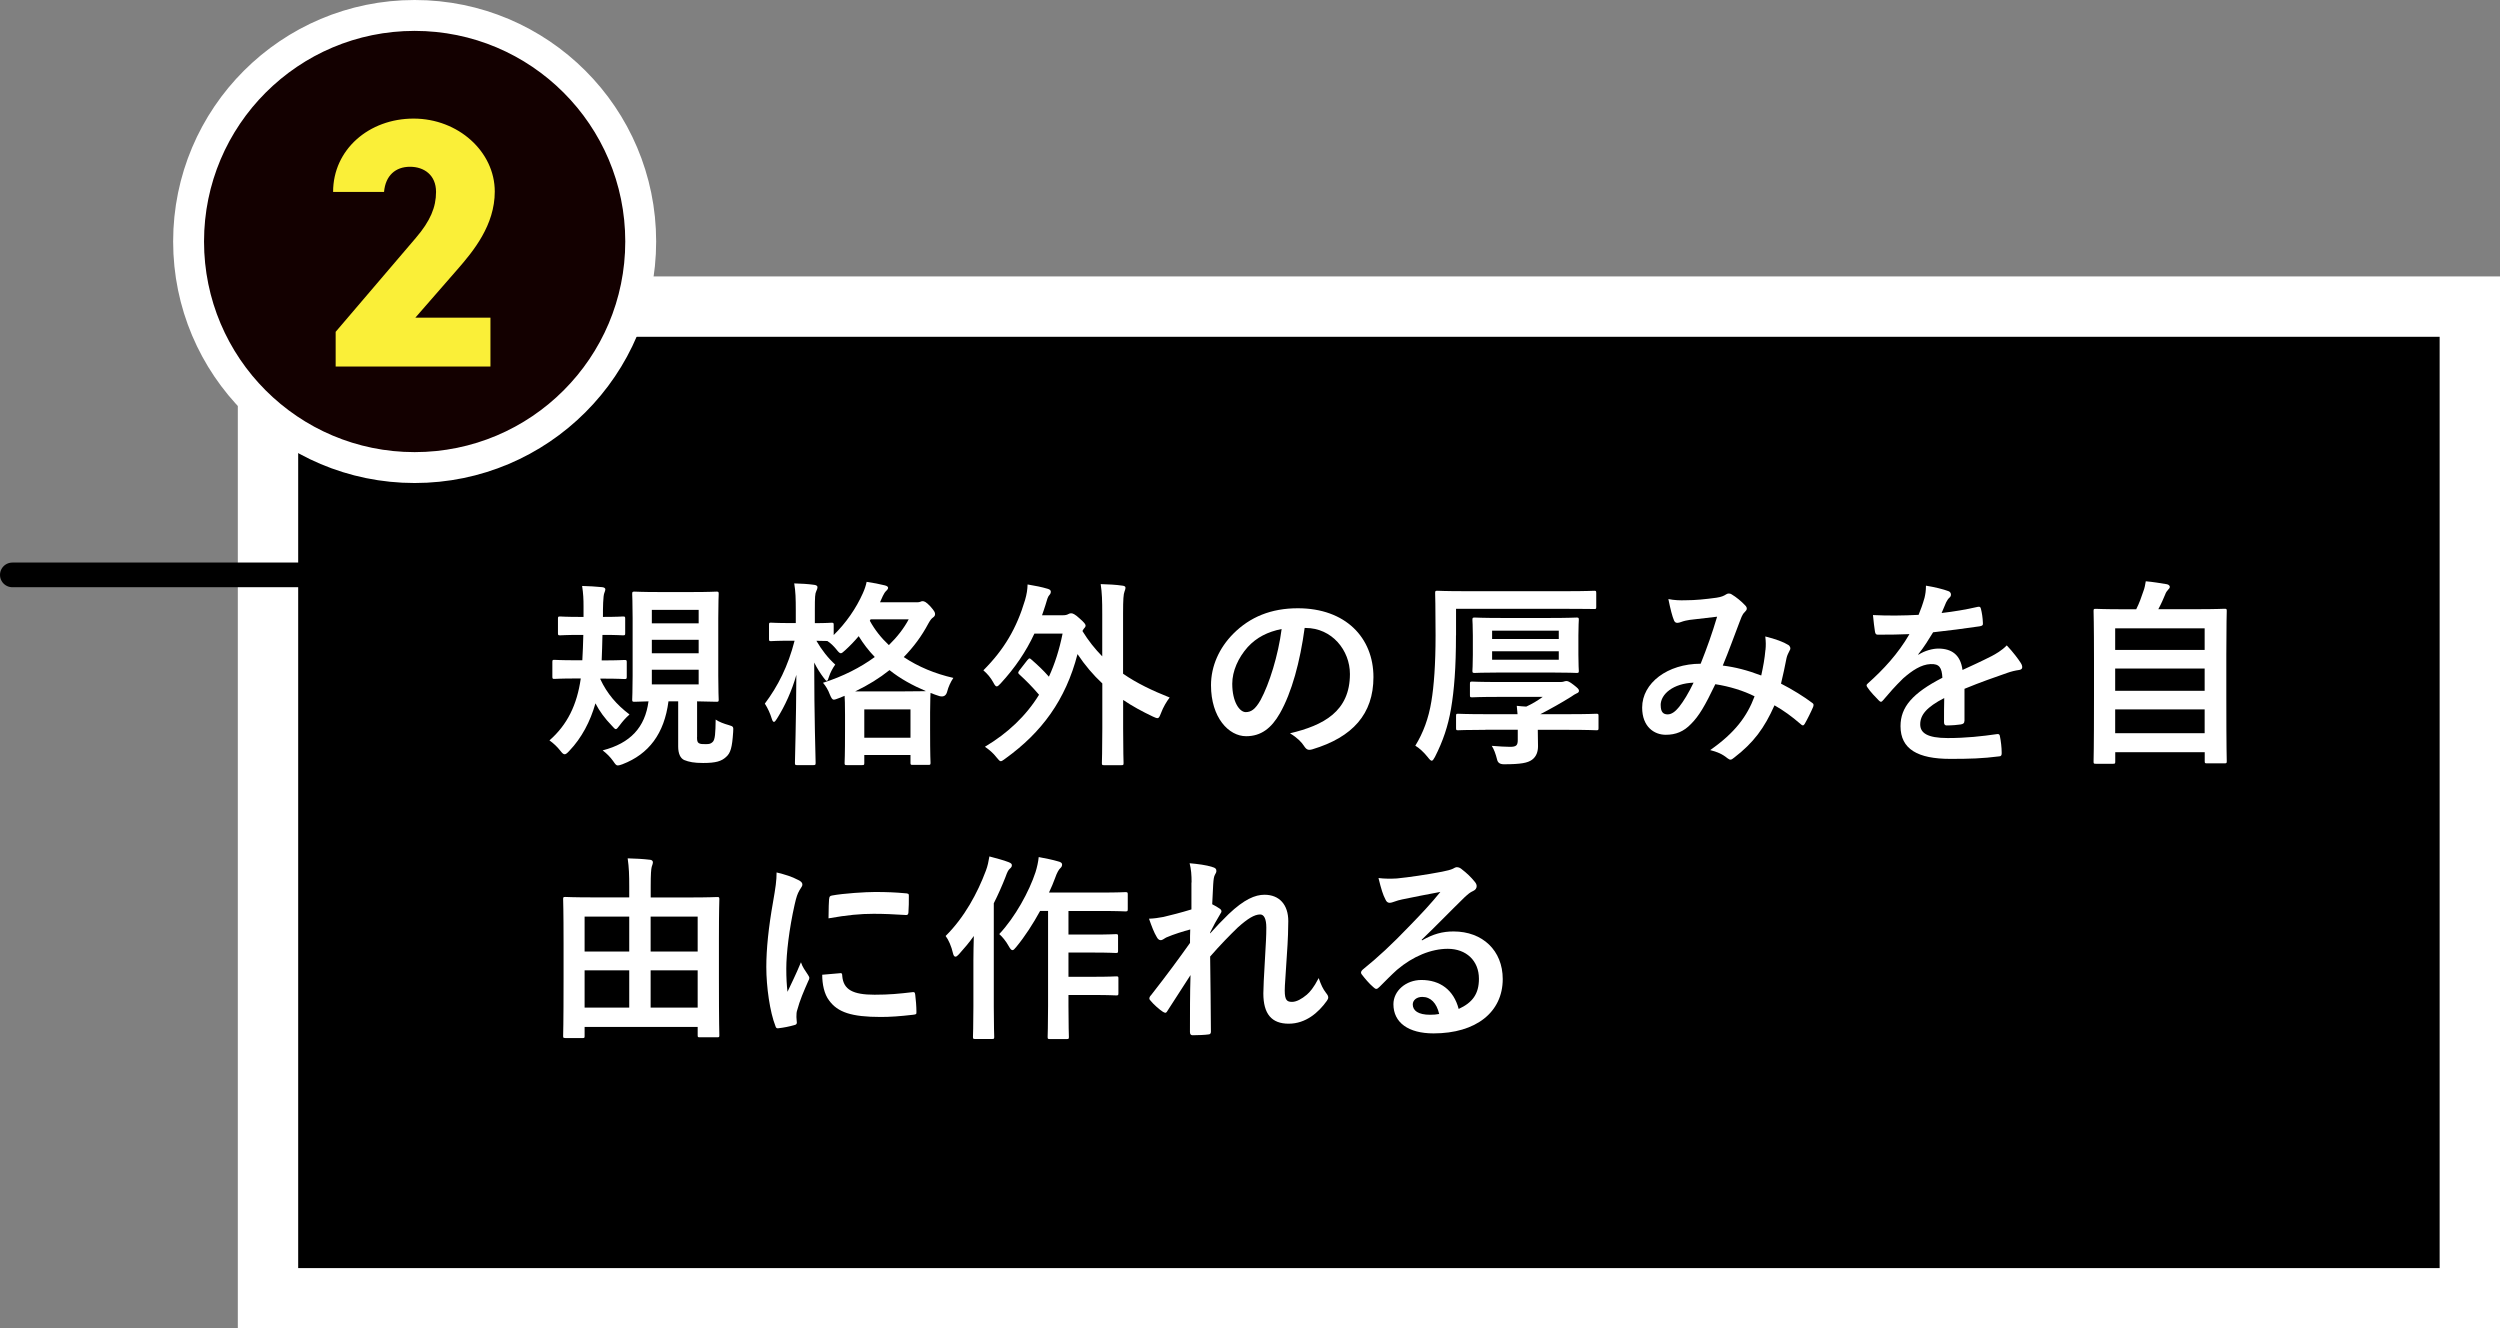 <?xml version="1.0" encoding="UTF-8"?><svg id="_レイヤー_2" xmlns="http://www.w3.org/2000/svg" viewBox="0 0 352.89 187.52"><rect x="0" y="0" width="352.89" height="187.52" fill="#808080" stroke="none"/><defs><style>.cls-1{fill:none;stroke:#000;stroke-linecap:round;stroke-linejoin:round;stroke-width:3.48px;}.cls-2{fill:#130000;stroke-width:4.36px;}.cls-2,.cls-3{stroke:#fff;stroke-miterlimit:10;}.cls-4{fill:#faef38;}.cls-5{fill:#fff;}.cls-3{stroke-width:8.52px;}</style></defs><g id="_レイヤー_4"><rect class="cls-3" x="37.83" y="43.28" width="310.8" height="139.98"/><path class="cls-5" d="M85.04,89.64c-.03,1.26-.06,2.49-.11,3.58h.2c2.13,0,2.83-.06,3-.06.31,0,.34.03.34.31v2.04c0,.31-.03.34-.34.34-.17,0-.87-.06-3-.06h-.39v.08c.95,2.04,2.3,3.61,4.12,4.98-.59.53-.95.95-1.37,1.51-.28.36-.42.56-.56.56s-.28-.17-.56-.48c-1.01-1.04-1.74-2.04-2.32-3.16-.73,2.58-1.96,4.9-3.67,6.69-.31.34-.5.5-.67.5-.2,0-.36-.17-.64-.53-.42-.53-.92-1.01-1.51-1.43,2.52-2.21,3.89-5.01,4.42-8.74h-.73c-2.13,0-2.83.06-3,.06-.25,0-.28-.03-.28-.34v-2.04c0-.28.03-.31.28-.31.17,0,.87.06,3,.06h.95c.06-1.06.11-2.3.14-3.58h-.5c-1.96,0-2.6.06-2.77.06-.28,0-.31-.03-.31-.31v-2.04c0-.28.03-.31.31-.31.17,0,.81.06,2.77.06h.53v-1.51c0-.95-.03-1.76-.2-2.86,1.06.03,1.88.08,2.83.17.28.03.45.14.45.31,0,.14-.06.28-.14.5-.08.2-.14.62-.17,1.37-.03.64-.03,1.32-.03,2.02h.06c1.96,0,2.6-.06,2.77-.06.28,0,.31.03.31.31v2.04c0,.28-.03.31-.31.31-.17,0-.81-.06-2.8-.06h-.08ZM98.39,104.03c0,.48.03.73.25.87.25.14.48.14.98.14.53,0,.7-.06.95-.28.39-.31.42-1.34.45-3.19.48.34,1.18.59,1.85.78.67.2.67.22.62.98-.14,2.18-.36,2.97-1.01,3.53-.64.59-1.43.84-3.22.84-1.29,0-1.99-.14-2.69-.42-.53-.25-.84-.9-.84-1.9v-6.38h-1.37c-.59,4.56-2.77,7.45-6.5,8.88-.31.11-.5.17-.64.17-.25,0-.36-.17-.67-.62-.42-.59-.9-1.06-1.48-1.51,3.92-1.01,5.99-3.25,6.47-6.92-1.32.03-1.85.06-1.96.06-.31,0-.34-.03-.34-.31,0-.2.06-1.2.06-3.36v-8.12c0-2.21-.06-3.25-.06-3.42,0-.31.03-.34.34-.34.17,0,.98.06,3.33.06h4.9c2.35,0,3.14-.06,3.33-.06.28,0,.31.03.31.34,0,.17-.06,1.2-.06,3.42v8.12c0,2.16.06,3.19.06,3.36,0,.28-.03.31-.31.31-.2,0-.9-.03-2.74-.06v5.04ZM92.01,87.99h6.61v-1.9h-6.61v1.9ZM98.62,92.21v-1.9h-6.61v1.9h6.61ZM98.62,94.54h-6.61v2.07h6.61v-2.07Z"/><path class="cls-5" d="M129.42,85.02c.22,0,.39-.03.5-.08.11-.06.22-.08.31-.08.22,0,.48.08,1.09.73.59.67.67.87.67,1.09,0,.2-.08.34-.31.5-.2.14-.36.34-.64.84-.92,1.74-2.07,3.3-3.47,4.73,2.04,1.37,4.42,2.35,7,2.94-.39.59-.7,1.26-.87,1.93q-.22.87-1.09.64c-.42-.14-.87-.28-1.26-.45,0,.2-.06.98-.06,2.74v2.46c0,3.81.06,4.51.06,4.65,0,.28-.03.31-.31.31h-2.21c-.28,0-.31-.03-.31-.31v-1.09h-6.52v1.12c0,.28-.03.31-.31.31h-2.16c-.28,0-.31-.03-.31-.31,0-.17.06-.87.06-4.65v-2.13c0-1.48-.03-2.27-.06-2.69l-.84.34c-.31.11-.5.2-.67.2-.25,0-.36-.22-.59-.76-.2-.56-.56-1.18-.95-1.62,2.83-.9,5.29-2.16,7.31-3.64-.87-.9-1.62-1.88-2.27-2.94-.59.7-1.2,1.34-1.88,1.96-.34.31-.5.45-.64.45-.17,0-.34-.17-.62-.53-.39-.48-.81-.9-1.29-1.2-.31,0-.81-.03-1.54-.03.76,1.32,1.65,2.44,2.66,3.36-.36.5-.7,1.12-.9,1.76-.11.36-.17.53-.31.53-.08,0-.22-.14-.42-.42-.48-.64-.95-1.37-1.34-2.16,0,7.59.2,13.66.2,14.14,0,.31-.03.34-.34.34h-2.27c-.28,0-.31-.03-.31-.34,0-.45.17-5.85.2-12.4-.64,2.27-1.6,4.37-2.74,6.19-.17.28-.31.45-.42.45s-.22-.14-.31-.45c-.22-.73-.56-1.48-.98-2.13,1.85-2.46,3.28-5.29,4.2-8.88h-.59c-1.96,0-2.58.06-2.74.06-.25,0-.28-.03-.28-.31v-1.99c0-.28.03-.31.28-.31.17,0,.78.06,2.74.06h.76v-1.76c0-1.74-.03-2.66-.22-3.84,1.06.03,1.93.08,2.8.2.28.03.48.14.48.31,0,.22-.08.39-.17.59-.17.34-.2.78-.2,2.69v1.82c1.65,0,2.18-.06,2.35-.06.28,0,.31.03.31.31v1.43c1.74-1.71,3.16-3.75,4.12-5.91.25-.56.42-1.06.53-1.6.95.14,1.82.31,2.58.5.31.08.45.2.45.34s-.08.25-.22.39c-.22.2-.36.42-.53.78l-.39.87h5.21ZM127.74,97.59c1.68,0,2.55-.03,2.97-.03-1.9-.81-3.64-1.76-5.15-2.97-1.4,1.12-3.02,2.13-4.84,3h7.03ZM122,104.14h6.52v-4h-6.52v4ZM122.78,87.62c.7,1.29,1.62,2.44,2.69,3.44,1.18-1.15,2.13-2.38,2.8-3.64h-5.38l-.11.2Z"/><path class="cls-5" d="M145.07,93.14c.11-.14.17-.2.25-.2s.17.06.28.17c.87.76,1.65,1.48,2.46,2.41.84-1.82,1.48-3.84,1.93-6.08h-3.98c-1.2,2.58-2.77,4.87-4.76,7.03-.25.28-.42.42-.56.42s-.28-.17-.48-.56c-.36-.67-.84-1.23-1.4-1.71,2.94-2.94,4.7-5.96,5.88-9.91.25-.87.34-1.48.36-2.21,1.15.2,1.93.34,2.86.62.28.08.42.22.42.39,0,.22-.08.36-.2.48-.22.22-.34.67-.56,1.43-.17.5-.31.98-.48,1.43h2.88c.45,0,.64-.06.84-.17.17-.08.22-.11.39-.11.2,0,.5.08,1.23.76.67.59.81.81.81.98s-.11.28-.28.48l-.17.28c.84,1.37,1.79,2.55,2.8,3.58v-5.94c0-1.99-.03-2.97-.22-4.26,1.04.03,2.13.08,3.08.22.25.03.42.11.42.28,0,.2-.08.39-.14.56-.14.36-.2,1.06-.2,3.11v8.48c1.93,1.34,4.12,2.38,6.58,3.36-.42.53-.92,1.37-1.23,2.21-.2.5-.28.7-.5.7-.14,0-.34-.08-.64-.22-1.54-.73-2.91-1.48-4.2-2.35v4.03c0,3.14.06,4.73.06,4.87,0,.28-.03.31-.31.31h-2.44c-.28,0-.31-.03-.31-.31,0-.17.06-1.74.06-4.87v-6.36c-1.29-1.2-2.44-2.55-3.5-4.14-1.68,6.5-5.07,11.06-10.16,14.73-.34.25-.53.39-.67.39-.17,0-.31-.2-.62-.56-.45-.59-1.01-1.06-1.62-1.48,3.19-1.9,5.77-4.31,7.64-7.34-1.01-1.18-1.82-1.99-2.77-2.86-.11-.11-.17-.17-.17-.25s.06-.2.17-.34l1.15-1.48Z"/><path class="cls-5" d="M184.16,88.63c-.64,4.76-1.82,9.13-3.5,12.07-1.2,2.1-2.66,3.22-4.76,3.22-2.46,0-4.96-2.63-4.96-7.2,0-2.69,1.15-5.26,3.16-7.28,2.35-2.35,5.32-3.58,9.1-3.58,6.72,0,10.67,4.14,10.67,9.72,0,5.21-2.94,8.48-8.62,10.19-.59.17-.84.06-1.2-.5-.31-.48-.9-1.12-1.96-1.76,4.73-1.12,8.46-3.08,8.46-8.37,0-3.33-2.52-6.5-6.27-6.5h-.11ZM176.12,91.34c-1.34,1.51-2.18,3.39-2.18,5.18,0,2.58,1.04,4,1.9,4,.73,0,1.34-.36,2.1-1.71,1.23-2.27,2.49-6.3,2.97-10.02-1.96.39-3.53,1.18-4.79,2.55Z"/><path class="cls-5" d="M205.52,89.69c0,4.59-.25,7.7-.7,10.36-.42,2.44-1.12,4.54-2.27,6.8-.2.36-.31.53-.45.53s-.31-.17-.56-.5c-.56-.7-1.2-1.29-1.76-1.62,1.12-1.82,1.88-3.86,2.27-6.27.36-2.16.59-5.18.59-9.32s-.06-5.77-.06-5.94c0-.31.03-.34.31-.34.14,0,1.12.06,3.78.06h14.62c2.66,0,3.58-.06,3.75-.06.25,0,.28.03.28.34v1.93c0,.28-.03.31-.28.31-.17,0-1.09-.03-3.75-.03h-15.76v3.75ZM209.67,103.02c-2.74,0-3.7.06-3.86.06-.25,0-.28-.03-.28-.31v-1.71c0-.28.03-.31.28-.31.17,0,1.12.06,3.86.06h4.54c-.03-.36-.08-.73-.11-1.18.45.06.9.08,1.34.11.84-.39,1.51-.78,2.32-1.37h-6.24c-2.66,0-3.56.06-3.72.06-.28,0-.31-.03-.31-.31v-1.57c0-.31.03-.34.31-.34.17,0,1.06.06,3.72.06h8.79c.17,0,.31-.03.42-.06.11-.03.22-.08.36-.08.2,0,.42.06,1.06.56.53.42.73.59.73.81,0,.17-.08.28-.36.39-.22.11-.39.2-.78.48-1.4.87-2.74,1.62-4.31,2.44h4.06c2.74,0,3.7-.06,3.84-.06.28,0,.31.03.31.31v1.71c0,.28-.03.31-.31.31-.14,0-1.09-.06-3.84-.06h-4.42v.22c0,.64.03,1.51.03,2.1,0,.7-.2,1.43-.84,1.9-.62.45-1.57.64-3.98.64q-.81,0-.95-.64c-.22-.87-.45-1.48-.76-1.96.95.08,2.02.14,2.58.14.9,0,1.09-.22,1.09-.98v-1.43h-4.56ZM218.85,87.23c2.6,0,3.53-.06,3.7-.06.28,0,.31.03.31.34,0,.17-.06.76-.06,2.21v2.72c0,1.48.06,2.07.06,2.24,0,.28-.03.31-.31.31-.17,0-1.09-.06-3.7-.06h-7c-2.6,0-3.5.06-3.67.06-.31,0-.34-.03-.34-.31,0-.2.06-.76.06-2.24v-2.72c0-1.46-.06-2.04-.06-2.21,0-.31.03-.34.34-.34.17,0,1.06.06,3.67.06h7ZM210.62,89.02v1.18h9.41v-1.18h-9.41ZM220.03,91.93h-9.41v1.2h9.41v-1.2Z"/><path class="cls-5" d="M249.21,91.74c.06-.62.06-1.15-.03-1.9,1.46.36,2.58.78,3.25,1.2.25.14.39.5.2.76-.17.36-.36.67-.45,1.09-.22,1.18-.5,2.41-.78,3.61,1.6.81,3.33,1.9,4.37,2.69.28.17.25.31.17.59-.28.67-.87,1.85-1.2,2.41-.08.14-.17.2-.25.2-.11,0-.22-.08-.34-.2-1.23-1.06-2.35-1.88-3.67-2.63-1.43,3.22-2.94,5.26-5.66,7.36-.25.2-.39.31-.56.31-.11,0-.22-.06-.42-.2-.76-.62-1.46-.9-2.44-1.15,3.5-2.44,5.21-4.76,6.27-7.59-1.54-.78-3.53-1.4-5.54-1.71-1.48,3.08-2.3,4.48-3.42,5.6-1.04,1.09-2.16,1.54-3.58,1.54-1.62,0-3.33-1.12-3.33-3.84,0-3.47,3.58-6.19,8.26-6.19.92-2.32,1.62-4.28,2.32-6.64-1.54.17-2.94.34-3.86.45-.39.06-.81.14-1.26.31-.14.06-.34.11-.5.11-.22,0-.36-.11-.45-.31-.25-.56-.53-1.65-.81-3.05.84.17,1.62.2,2.46.17,1.34,0,2.74-.14,4.34-.36.7-.11,1.01-.25,1.37-.48.11-.08.25-.11.36-.11.14,0,.28.03.39.11.7.42,1.37.98,1.9,1.54.17.17.25.31.25.48s-.11.31-.28.48c-.42.39-.53.92-.76,1.46-.73,1.9-1.51,4.09-2.35,6.1,1.76.22,3.42.64,5.43,1.4.28-1.29.48-2.35.59-3.61ZM234.42,99.55c0,.9.31,1.29.98,1.29.53,0,1.06-.36,1.62-1.06.64-.81,1.32-1.93,2.04-3.42-2.86.11-4.65,1.6-4.65,3.19Z"/><path class="cls-5" d="M277.29,101.76c0,.31-.17.45-.53.5-.36.06-1.2.14-1.99.14-.25,0-.36-.17-.36-.45,0-1.01,0-2.41.03-3.42-2.49,1.29-3.39,2.38-3.39,3.72,0,1.18.95,1.93,3.89,1.93,2.58,0,4.82-.25,6.97-.56.25-.03.36.06.39.31.14.64.25,1.62.25,2.3.03.34-.08.53-.31.53-2.41.31-4.23.36-6.94.36-4.59,0-7.03-1.37-7.03-4.62,0-2.69,1.68-4.65,5.91-6.83-.08-1.43-.42-1.99-1.68-1.93-1.32.06-2.58.9-3.86,2.02-1.2,1.18-1.9,1.99-2.8,3.05-.14.17-.22.25-.34.25-.08,0-.2-.08-.31-.2-.39-.39-1.23-1.26-1.6-1.85-.08-.11-.11-.2-.11-.25,0-.11.06-.2.2-.31,2.16-1.93,4.23-4.14,5.85-6.94-1.32.06-2.83.08-4.48.08-.25,0-.34-.14-.39-.45-.08-.45-.2-1.48-.28-2.32,2.13.11,4.31.08,6.44-.03.31-.76.56-1.43.84-2.41.11-.48.2-.95.2-1.71,1.23.2,2.46.5,3.19.78.22.08.34.28.34.48,0,.14-.06.31-.2.42-.17.14-.34.39-.48.67-.17.39-.31.76-.64,1.51,1.71-.2,3.42-.48,5.1-.87.31-.06.39.03.45.28.14.56.25,1.2.28,2.02.03.28-.08.39-.48.45-2.1.31-4.51.62-6.55.84-.64,1.04-1.26,2.07-2.1,3.11l.03.06c.9-.59,2.04-.87,2.8-.87,1.85,0,3.14.84,3.42,3.02,1.09-.5,2.69-1.23,4.12-1.96.53-.28,1.43-.78,2.13-1.51.92.98,1.65,1.96,1.96,2.46.17.25.22.45.22.62,0,.22-.14.34-.42.39-.59.08-1.15.22-1.71.42-1.82.64-3.64,1.26-6.02,2.24v4.51Z"/><path class="cls-5" d="M295.83,107.81c-.28,0-.31-.03-.31-.31,0-.17.06-1.65.06-9.13v-5.18c0-5.21-.06-6.75-.06-6.94,0-.28.03-.31.31-.31.2,0,1.18.06,3.89.06h1.82c.45-.9.7-1.62,1.04-2.63.14-.36.22-.78.31-1.32.95.08,2.18.28,3,.42.25.06.39.22.39.36,0,.17-.11.28-.22.39-.2.22-.34.42-.42.67-.28.67-.53,1.26-.98,2.1h5.46c2.72,0,3.7-.06,3.89-.06.28,0,.31.03.31.31,0,.17-.06,1.74-.06,6.19v5.91c0,7.48.06,8.96.06,9.1,0,.28-.03.31-.31.31h-2.49c-.28,0-.31-.03-.31-.31v-1.26h-12.63v1.32c0,.28-.03.31-.31.31h-2.44ZM298.57,91.74h12.63v-3.05h-12.63v3.05ZM311.2,97.51v-3.14h-12.63v3.14h12.63ZM311.2,103.5v-3.36h-12.63v3.36h12.63Z"/><path class="cls-5" d="M79.8,146.52c-.28,0-.31-.03-.31-.28,0-.2.06-1.48.06-8.18v-4.87c0-4.76-.06-6.1-.06-6.27,0-.28.03-.31.31-.31.2,0,1.12.06,3.81.06h5.21v-1.48c0-1.71-.03-2.66-.22-4.03,1.06.03,2.16.08,3.14.2.25,0,.42.17.42.34,0,.2-.08.39-.17.67-.08.36-.14.9-.14,2.8v1.51h5.57c2.69,0,3.61-.06,3.81-.06.28,0,.31.03.31.31,0,.17-.06,1.51-.06,5.63v5.46c0,6.66.06,7.95.06,8.12,0,.25-.03.28-.31.28h-2.44c-.28,0-.31-.03-.31-.28v-1.18h-15.96v1.29c0,.25-.03.28-.31.28h-2.41ZM82.52,134.31h6.3v-4.93h-6.3v4.93ZM88.82,142.23v-5.26h-6.3v5.26h6.3ZM91.84,129.38v4.93h6.64v-4.93h-6.64ZM98.48,142.23v-5.26h-6.64v5.26h6.64Z"/><path class="cls-5" d="M112.62,124.18c.48.25.64.42.64.67,0,.2-.06.28-.42.84-.28.5-.42.9-.67,1.99-.78,3.47-1.18,6.92-1.18,9.04,0,1.37.06,2.3.17,3.28.59-1.29,1.09-2.21,1.9-4.17.22.7.59,1.15.98,1.76.08.14.2.31.2.42,0,.2-.06.31-.14.45-.64,1.46-1.18,2.66-1.6,4.23-.06.17-.08.48-.08.87,0,.34.06.56.06.78,0,.2-.11.31-.36.36-.7.2-1.48.36-2.3.45-.2.03-.31-.11-.36-.31-.78-1.96-1.29-5.52-1.29-8.34,0-2.52.31-5.57.95-9.18.36-2.07.5-3,.5-4.17,1.26.31,2.16.59,3,1.04ZM118.61,137.36c.22-.03.28.11.28.42.17,1.93,1.51,2.63,4.56,2.63,2.1,0,3.47-.14,5.35-.36.28-.03.34,0,.39.36.08.59.17,1.68.17,2.41,0,.34,0,.36-.48.42-1.9.22-3.25.31-4.56.31-4.14,0-6.08-.67-7.28-2.32-.7-.9-.98-2.32-.98-3.64l2.55-.22ZM117.04,126.89c.03-.34.11-.42.39-.48,1.65-.31,4.79-.5,6.08-.5,1.68,0,2.97.06,4.14.17.59.03.64.08.64.36,0,.84,0,1.6-.06,2.38-.03.25-.11.36-.36.34-1.68-.11-3.14-.17-4.56-.17-1.88,0-3.7.17-6.36.64.03-1.57.03-2.27.08-2.74Z"/><path class="cls-5" d="M137.4,135.65c0-1.04.03-2.3.06-3.53-.64.92-1.37,1.76-2.1,2.58-.2.22-.36.34-.48.34-.17,0-.28-.14-.36-.48-.22-.98-.64-1.93-1.04-2.44,2.66-2.63,4.51-6.08,5.68-9.21.25-.64.39-1.34.5-2.02,1.01.28,1.93.5,2.72.81.34.14.45.25.45.42,0,.2-.06.31-.28.5-.2.17-.34.39-.62,1.18-.48,1.23-1.04,2.49-1.65,3.7v14.59c0,2.74.06,4.12.06,4.26,0,.28-.03.31-.31.31h-2.38c-.28,0-.31-.03-.31-.31,0-.17.06-1.51.06-4.26v-6.44ZM146.81,128.6c-.98,1.79-2.13,3.58-3.36,5.07-.25.31-.39.45-.53.45-.17,0-.31-.17-.53-.56-.42-.76-.92-1.34-1.34-1.71,2.24-2.38,4.23-6.02,5.12-8.74.22-.7.39-1.48.45-2.13,1.04.2,1.9.36,2.77.62.34.08.53.22.53.42s-.06.36-.25.53c-.2.17-.48.64-.73,1.37-.25.67-.53,1.37-.87,2.07h7.31c2.49,0,3.33-.06,3.47-.06.31,0,.34.03.34.34v2.04c0,.31-.03.34-.34.34-.14,0-.98-.06-3.47-.06h-4.56v3.33h3.58c2.21,0,2.94-.06,3.11-.06.28,0,.31.03.31.31v2.04c0,.28-.03.31-.31.31-.17,0-.9-.06-3.11-.06h-3.58v3.42h3.58c2.24,0,3-.06,3.16-.06.28,0,.31.03.31.28v2.07c0,.31-.03.34-.31.34-.17,0-.92-.06-3.16-.06h-3.58v1.54c0,2.8.06,4.23.06,4.37,0,.28-.03.31-.31.31h-2.38c-.28,0-.31-.03-.31-.31,0-.17.06-1.57.06-4.37v-13.41h-1.12Z"/><path class="cls-5" d="M168.2,124.57c0-1.04-.06-1.88-.28-2.72,1.18.11,2.35.25,3.19.53.45.11.59.28.59.56,0,.17-.08.34-.2.53-.14.25-.2.59-.25,1.37-.06.92-.08,1.51-.14,2.8.39.2.78.42,1.06.62.17.11.25.25.25.39,0,.08-.06.2-.14.31-.53.87-1.01,1.74-1.46,2.66v.14c.9-1.01,1.51-1.65,2.6-2.72,2.21-2.1,3.75-2.74,5.07-2.74,2.1,0,3.36,1.4,3.36,3.72,0,.81-.03,2.52-.22,5.1-.14,2.58-.28,3.84-.28,4.7,0,1.4.34,1.6,1.04,1.6.62,0,1.37-.42,2.07-1.01.42-.36.98-.98,1.68-2.35.36,1.01.59,1.51,1.04,2.1.2.25.31.42.31.64,0,.14-.06.28-.2.48-1.18,1.65-2.97,3.22-5.38,3.22s-3.58-1.37-3.58-4.28c0-.76.08-2.32.22-4.7.14-2.46.2-3.39.2-4.59s-.31-1.85-.87-1.85c-.81,0-1.76.59-3.14,1.82-1.15,1.12-2.46,2.44-3.92,4.12.03,3.53.11,7.56.11,10.61,0,.25-.11.39-.39.39-.36.06-1.46.11-2.18.11-.28,0-.39-.14-.39-.48,0-2.55,0-5.49.08-8.01-1.09,1.71-2.21,3.44-3.25,5.04-.11.2-.2.28-.31.28-.08,0-.2-.06-.34-.14-.45-.28-1.34-1.06-1.74-1.57-.11-.11-.17-.2-.17-.31,0-.17.11-.34.25-.48,2.32-2.97,3.78-4.96,5.49-7.36,0-.7,0-1.23.03-1.9-.95.25-2.32.67-3.36,1.12-.25.11-.53.39-.81.39-.22,0-.42-.17-.56-.45-.39-.64-.7-1.48-1.09-2.58.78-.03,1.26-.11,2.04-.25.95-.22,2.52-.62,3.95-1.06v-3.81Z"/><path class="cls-5" d="M200.73,132.74c1.57-.9,2.88-1.26,4.45-1.26,4.09,0,6.94,2.69,6.94,6.72,0,4.68-3.78,7.67-9.77,7.67-3.53,0-5.66-1.51-5.66-4.12,0-1.88,1.76-3.42,3.95-3.42,2.63,0,4.56,1.4,5.26,4.09,1.96-.9,2.86-2.13,2.86-4.26,0-2.55-1.79-4.23-4.4-4.23-2.32,0-4.9,1.04-7.17,2.97-.81.73-1.6,1.54-2.44,2.38-.2.2-.34.31-.48.31-.11,0-.25-.08-.42-.25-.59-.5-1.2-1.23-1.65-1.82-.17-.22-.08-.42.14-.64,2.18-1.76,4.12-3.56,6.64-6.19,1.74-1.79,3.05-3.19,4.34-4.79-1.68.31-3.67.7-5.4,1.06-.36.08-.73.17-1.18.34-.14.06-.42.14-.56.14-.28,0-.48-.14-.62-.48-.34-.64-.59-1.43-.98-3.02.84.11,1.76.11,2.6.06,1.71-.17,4.17-.53,6.36-.95.7-.14,1.26-.28,1.54-.42.14-.08.39-.22.53-.22.28,0,.45.08.64.22.84.64,1.4,1.2,1.88,1.79.22.25.31.45.31.67,0,.28-.17.53-.48.67-.48.22-.7.42-1.23.9-2.04,1.99-3.92,3.95-6.05,5.99l.03.08ZM200.76,140.72c-.81,0-1.34.48-1.34,1.06,0,.87.76,1.46,2.44,1.46.5,0,.87-.03,1.29-.11-.36-1.54-1.2-2.41-2.38-2.41Z"/><circle class="cls-2" cx="58.53" cy="34.09" r="31.91"/><path class="cls-4" d="M69.24,51.74h-21.86v-4.9l11.31-13.25c2.06-2.4,2.86-4.35,2.86-6.5,0-2.4-1.71-3.55-3.67-3.55-2.06,0-3.47,1.25-3.67,3.55h-7.19c0-6,5.08-10.35,11.36-10.35s11.46,4.65,11.46,10.3c0,4.75-3.01,8.4-5.28,11l-5.93,6.8h10.6v6.9Z"/><line class="cls-1" x1="1.74" y1="81.15" x2="49.14" y2="81.15"/></g></svg>